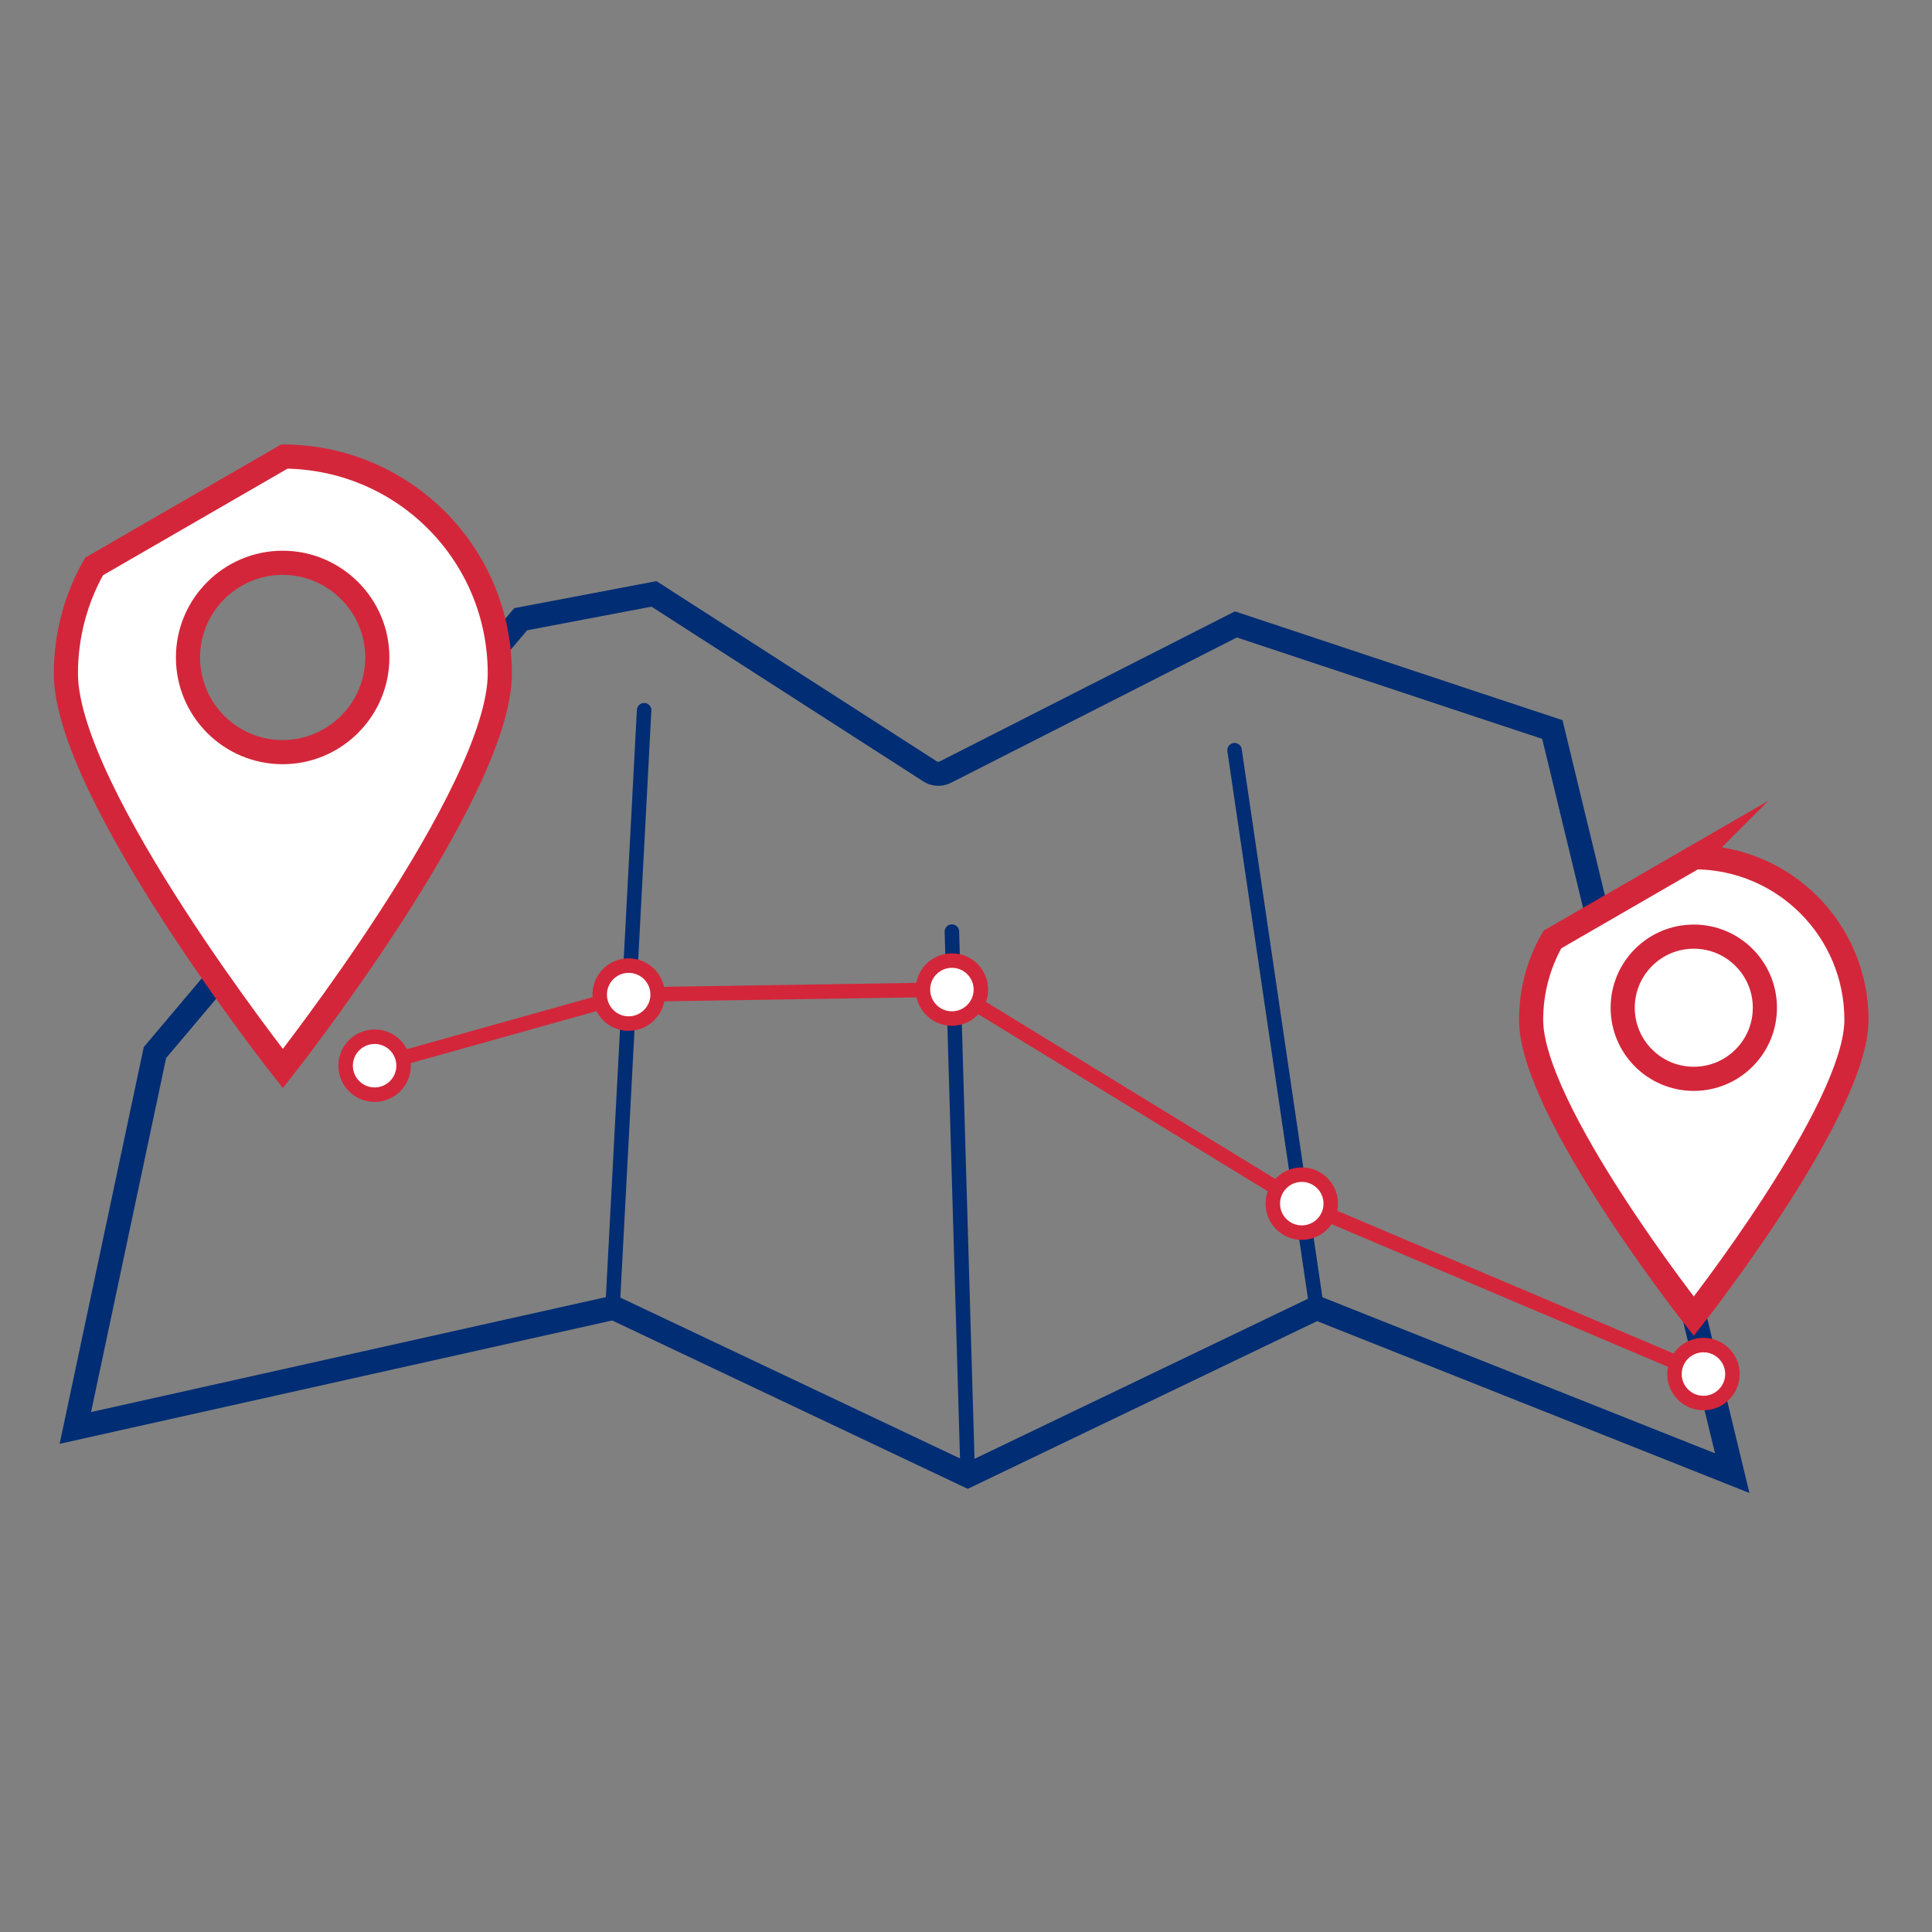 <?xml version="1.0" encoding="UTF-8"?>
<svg id="uuid-b4dddc32-4c91-43e6-a79e-5d6fc104a9eb" data-name="Layer 1" xmlns="http://www.w3.org/2000/svg" width="100" height="100" viewBox="0 0 100 100">
  <rect x="0" y="0" width="100" height="100" fill="#808080" stroke="none"/>
  <path d="M68.15,67.7l-18.06,8.67-18.33-8.68-27.86,6.22,4.12-19.43,18.93-22.43,6.9-1.31,14.28,9.18c.24.16.55.17.81.04l15.03-7.64,9.81,3.26,1.62.54,4.95,1.64,9.31,38.49-21.51-8.55Z" style="fill: none; stroke: #002d74; stroke-linecap: round; stroke-miterlimit: 10; stroke-width: 1.25px;"/>
  <path d="M14.72,23.63l-9.85,5.69c-.93,1.63-1.46,3.53-1.46,5.54,0,6.2,11.23,20.45,11.23,20.45,0,0,11.23-14.25,11.23-20.45s-4.98-11.18-11.15-11.23ZM14.63,38.93c-2.71,0-4.9-2.2-4.9-4.9s2.2-4.9,4.9-4.9,4.9,2.2,4.9,4.9-2.2,4.9-4.9,4.9Z" style="fill: #fff; stroke: #d4263a; stroke-linecap: round; stroke-miterlimit: 10; stroke-width: 1.25px;"/>
  <g>
    <path d="M87.74,44.36l-7.39,4.27c-.7,1.23-1.1,2.64-1.1,4.16,0,4.65,8.42,15.34,8.42,15.34,0,0,8.42-10.69,8.42-15.34s-3.74-8.39-8.36-8.42Z" style="fill: #fff; stroke: #d4263a; stroke-linecap: round; stroke-miterlimit: 10; stroke-width: 1.25px;"/>
    <circle cx="87.67" cy="52.16" r="3.68" style="fill: #fff; stroke: #d4263a; stroke-linecap: round; stroke-miterlimit: 10; stroke-width: 1.25px;"/>
  </g>
  <line x1="31.73" y1="67.24" x2="33.34" y2="36.76" style="fill: none; stroke: #002d74; stroke-linecap: round; stroke-miterlimit: 10; stroke-width: .75px;"/>
  <line x1="49.27" y1="48.22" x2="50.09" y2="76.37" style="fill: none; stroke: #002d74; stroke-linecap: round; stroke-miterlimit: 10; stroke-width: .75px;"/>
  <line x1="63.9" y1="38.83" x2="68.15" y2="67.7" style="fill: none; stroke: #002d74; stroke-linecap: round; stroke-miterlimit: 10; stroke-width: .75px;"/>
  <polyline points="19.39 55.16 32.54 51.48 49.27 51.22 67.38 62.3 88.17 71.12" style="fill: none; stroke: #d4263a; stroke-miterlimit: 22.93; stroke-width: .75px;"/>
  <circle cx="49.27" cy="51.22" r="1.5" style="fill: #fff; stroke: #d4263a; stroke-miterlimit: 22.93; stroke-width: .75px;"/>
  <circle cx="67.38" cy="62.3" r="1.5" style="fill: #fff; stroke: #d4263a; stroke-miterlimit: 22.93; stroke-width: .75px;"/>
  <circle cx="32.54" cy="51.48" r="1.5" style="fill: #fff; stroke: #d4263a; stroke-miterlimit: 22.93; stroke-width: .75px;"/>
  <circle cx="19.39" cy="55.16" r="1.5" style="fill: #fff; stroke: #d4263a; stroke-miterlimit: 22.93; stroke-width: .75px;"/>
  <circle cx="88.17" cy="71.12" r="1.5" style="fill: #fff; stroke: #d4263a; stroke-miterlimit: 22.93; stroke-width: .75px;"/>
</svg>